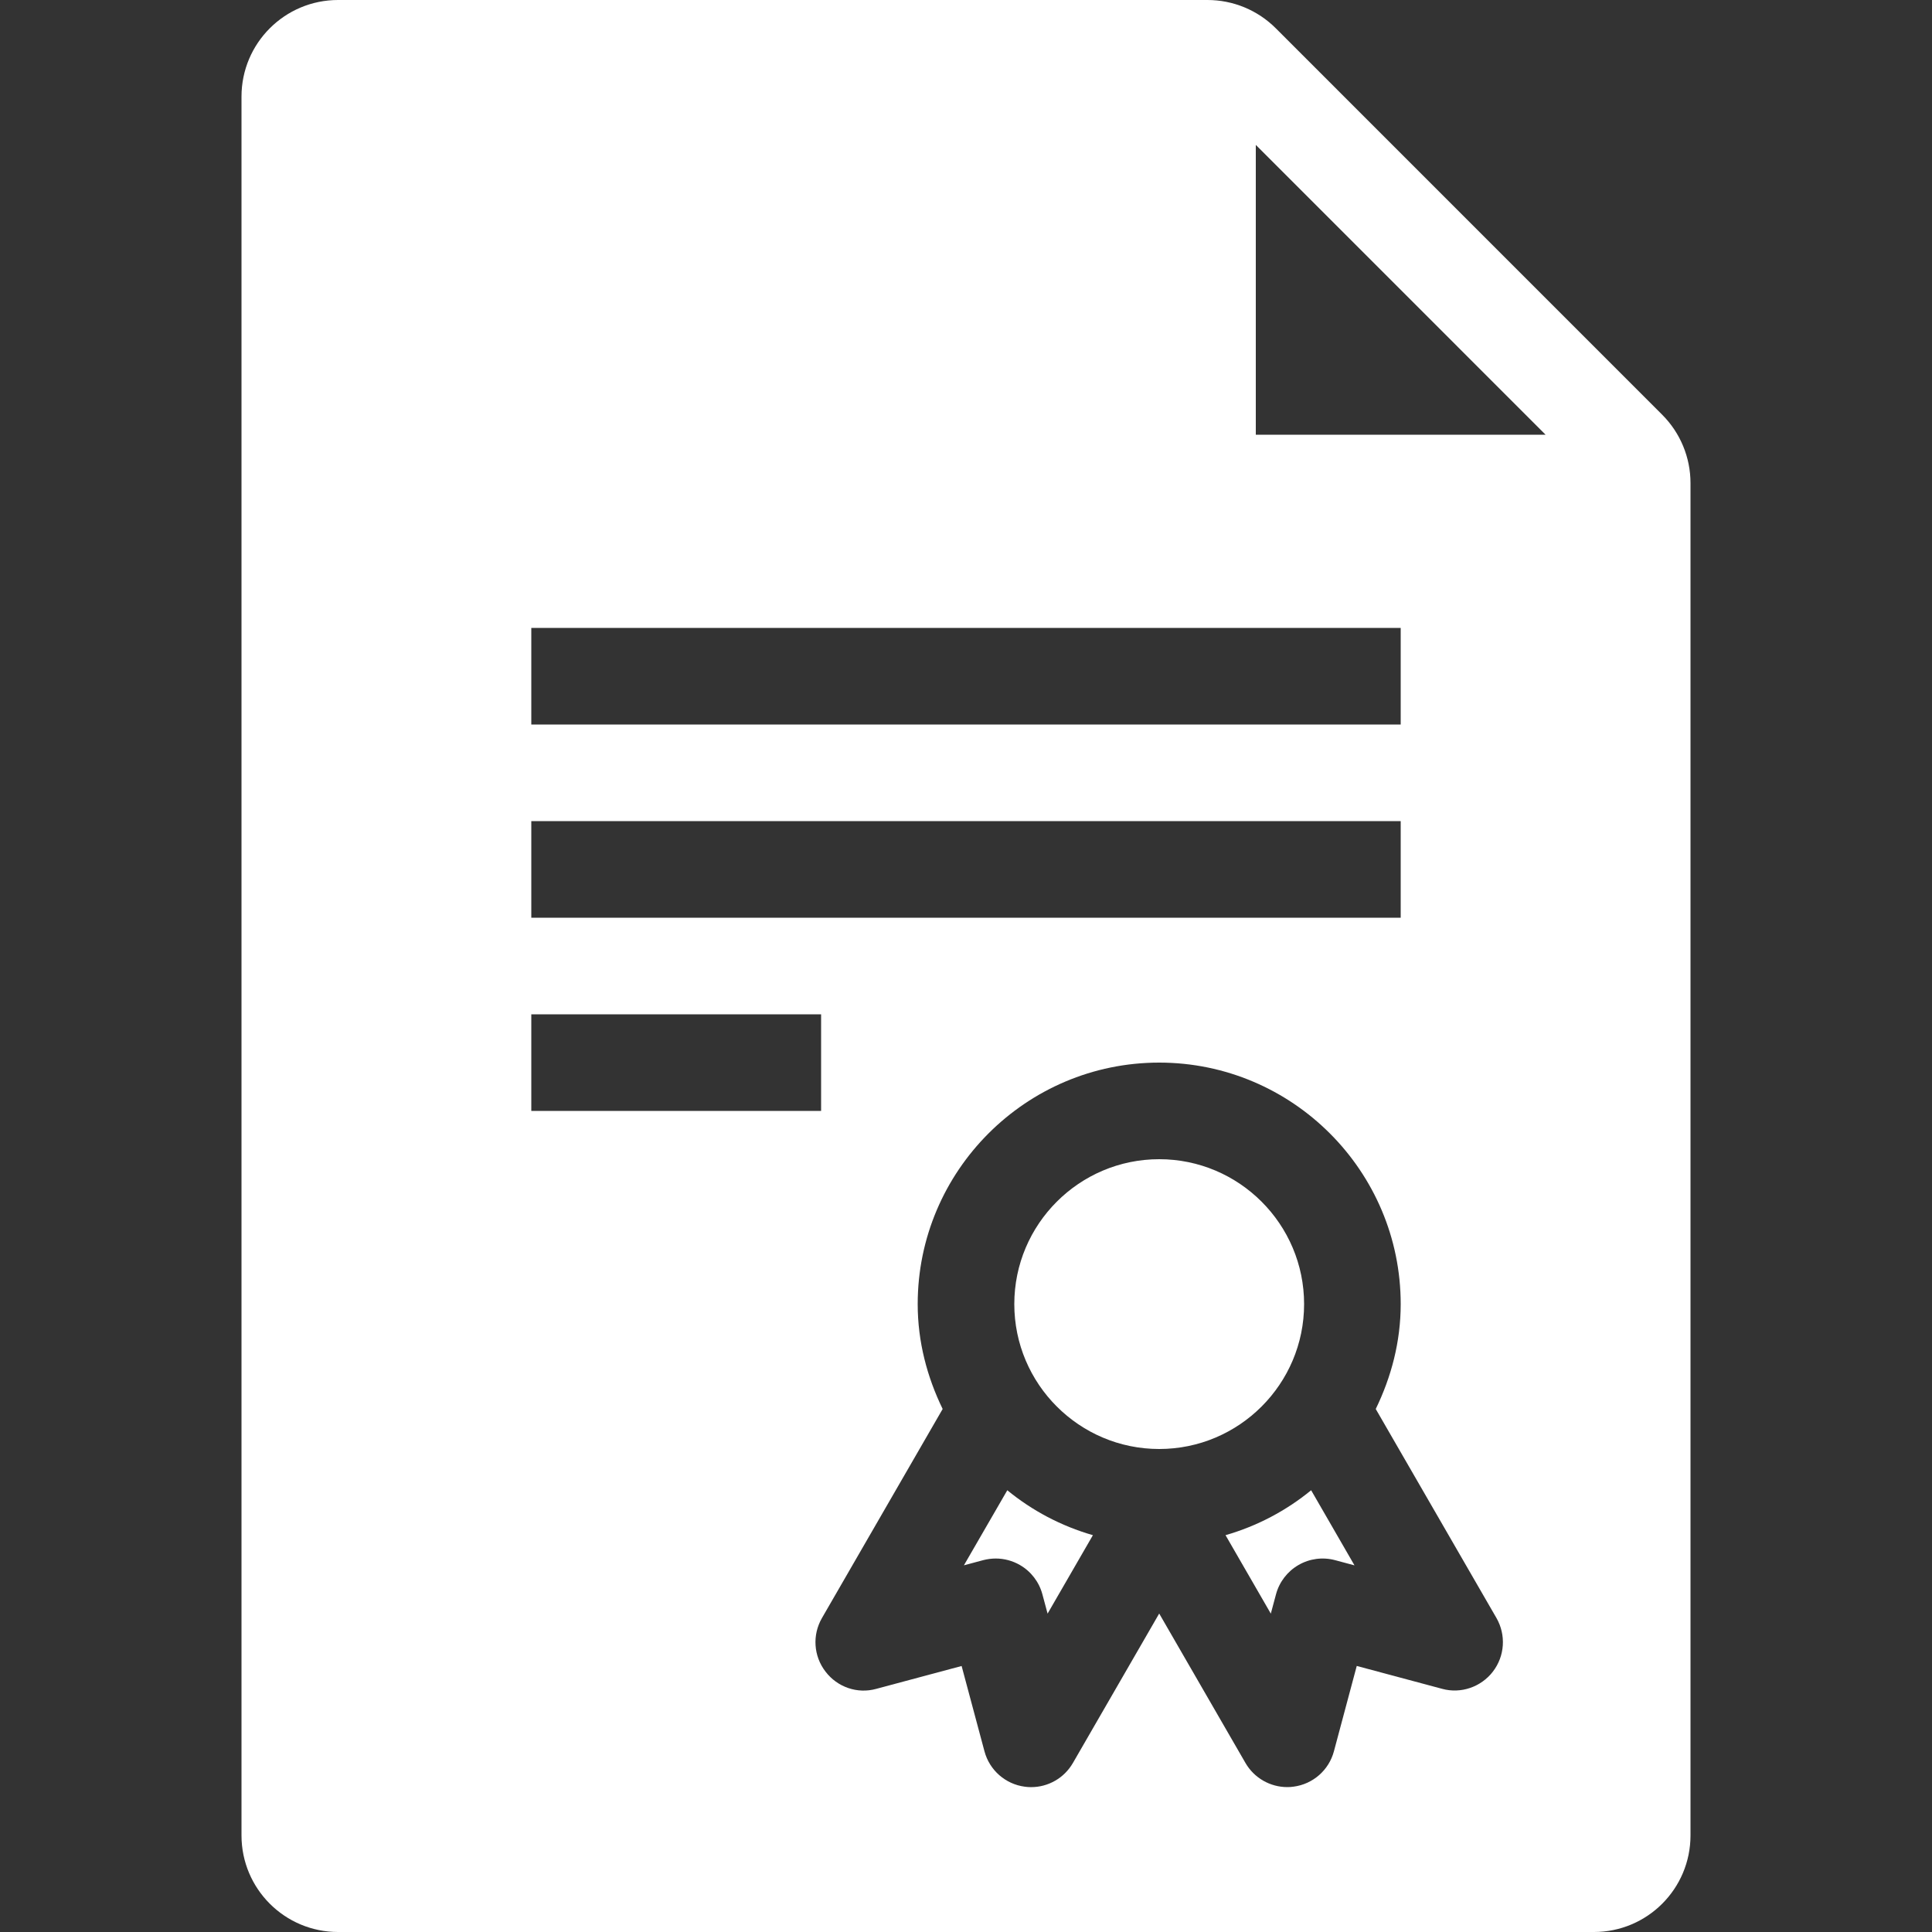 <svg width="48" height="48" viewBox="0 0 48 48" fill="none" xmlns="http://www.w3.org/2000/svg">
<rect x="0" y="0" width="48" height="48" fill="#333333" stroke="none"/>
<path fill-rule="evenodd" clip-rule="evenodd" d="M41.297 10.304L31.697 0.703C31.247 0.253 30.637 0 30 0H8.4C7.074 0 6 1.074 6 2.4V45.6C6 46.926 7.074 48 8.4 48H39.6C40.926 48 42 46.926 42 45.6V12.001C42 11.365 41.747 10.754 41.297 10.304ZM31.2 3.6L38.399 10.8H31.2V3.6ZM34.8 15.6H13.2V18H34.8V15.6ZM13.2 20.4H34.8V22.8H13.2V20.4ZM20.4 25.2H13.2V27.6H20.4V25.2ZM34.18 35.006L37.179 40.199C37.421 40.62 37.387 41.145 37.091 41.53C36.796 41.914 36.295 42.087 35.828 41.958L33.708 41.39L33.141 43.51C33.016 43.979 32.62 44.326 32.139 44.389C32.087 44.397 32.034 44.4 31.983 44.4C31.558 44.4 31.16 44.175 30.943 43.8L28.8 40.088L26.656 43.801C26.439 44.176 26.043 44.401 25.617 44.401C25.566 44.401 25.513 44.398 25.46 44.39C24.98 44.327 24.584 43.98 24.459 43.511L23.891 41.391L21.771 41.959C21.301 42.09 20.803 41.917 20.509 41.53C20.212 41.145 20.178 40.621 20.421 40.2L23.42 35.006C23.035 34.214 22.8 33.338 22.8 32.4C22.8 29.092 25.492 26.4 28.8 26.4C32.108 26.4 34.8 29.092 34.8 32.4C34.8 33.338 34.565 34.214 34.18 35.006ZM25.898 39.61L26.027 40.09L27.153 38.141C26.362 37.913 25.645 37.532 25.026 37.025L23.948 38.89L24.429 38.761C24.53 38.735 24.635 38.721 24.739 38.721C24.948 38.721 25.155 38.776 25.339 38.882C25.615 39.041 25.816 39.303 25.898 39.61ZM28.8 28.8C26.815 28.8 25.2 30.415 25.2 32.4C25.2 34.385 26.815 36 28.8 36C30.785 36 32.4 34.385 32.4 32.4C32.4 30.415 30.785 28.8 28.8 28.8ZM32.261 38.882C32.538 38.722 32.864 38.68 33.171 38.762L33.652 38.891L32.575 37.025C31.954 37.533 31.238 37.913 30.448 38.141L31.573 40.09L31.702 39.61C31.784 39.303 31.986 39.041 32.261 38.882Z" fill="white"/>
</svg>
